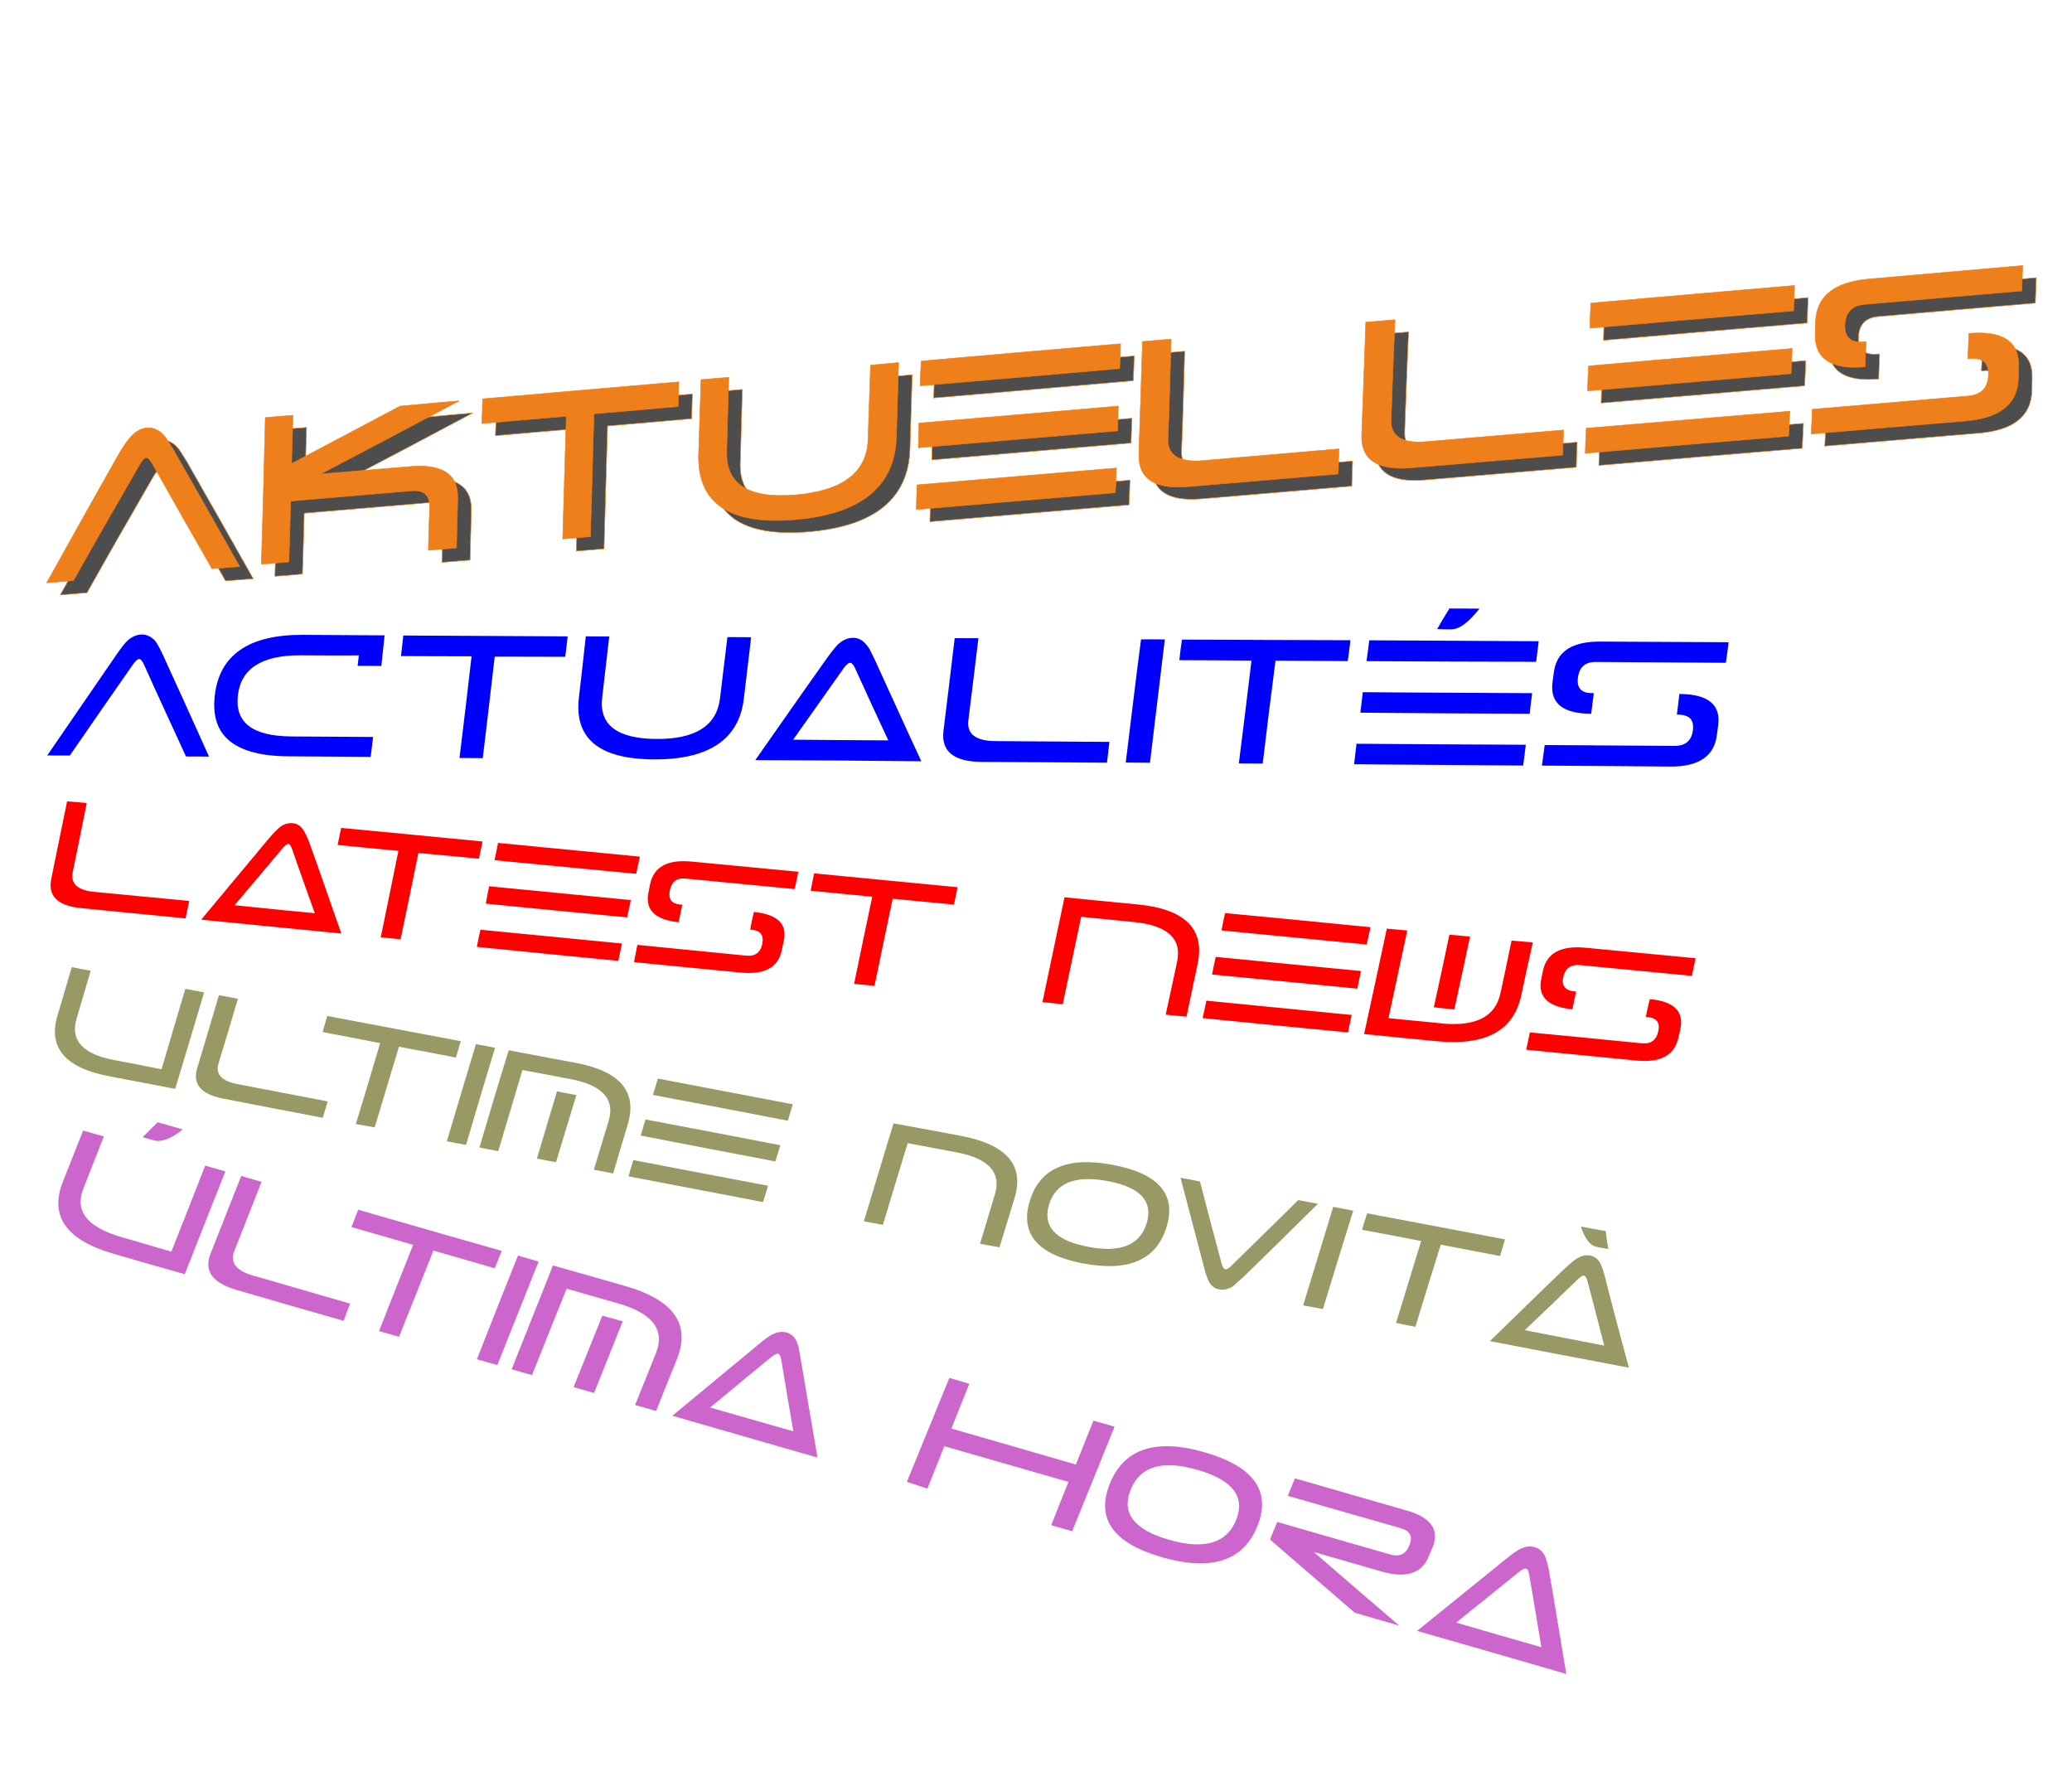 <?xml version="1.0" encoding="UTF-8"?>
<!DOCTYPE svg PUBLIC "-//W3C//DTD SVG 1.1//EN" "http://www.w3.org/Graphics/SVG/1.1/DTD/svg11.dtd">
<!-- Creator: CorelDRAW X7 -->
<svg xmlns="http://www.w3.org/2000/svg" xml:space="preserve" width="290mm" height="250mm" version="1.1" style="shape-rendering:geometricPrecision; text-rendering:geometricPrecision; image-rendering:optimizeQuality; fill-rule:evenodd; clip-rule:evenodd"
viewBox="0 0 29000 25000"
 xmlns:xlink="http://www.w3.org/1999/xlink">
 <defs>
  <style type="text/css">
   <![CDATA[
    .str0 {stroke:#EF7F1A;stroke-width:7.62}
    .fil1 {fill:none;fill-rule:nonzero}
    .fil7 {fill:#CC66CC}
    .fil2 {fill:#EF7F1A;fill-rule:nonzero}
    .fil3 {fill:blue;fill-rule:nonzero}
    .fil0 {fill:#4D4D4D;fill-rule:nonzero}
    .fil5 {fill:#999966;fill-rule:nonzero}
    .fil6 {fill:#CC66CC;fill-rule:nonzero}
    .fil4 {fill:red;fill-rule:nonzero}
   ]]>
  </style>
 </defs>
 <g id="Ebene_x0020_1">
  <g id="_2000251047280">
   <path class="fil0" d="M1218 8296c301,-538 610,-1074 920,-1612 39,-67 68,-105 98,-108 25,-3 56,30 90,90 274,489 554,979 831,1464 130,-9 257,-20 387,-30 -306,-543 -614,-1086 -924,-1629 -31,-55 -66,-102 -90,-143 -21,-36 -48,-66 -65,-83 -55,-54 -130,-95 -225,-85 -90,9 -163,62 -221,126 -47,52 -105,133 -173,252 -338,596 -671,1194 -1002,1789 121,-11 248,-20 374,-31zm2630 -230c22,-680 39,-1367 55,-2051 126,-11 257,-23 387,-32 -7,224 -12,454 -19,676 503,-266 1010,-536 1518,-804 273,-24 547,-52 826,-74 -649,346 -1294,687 -1939,1024 417,-34 834,-70 1256,-105 456,-38 675,112 664,451 -7,230 -10,458 -17,688 -133,10 -264,22 -394,32 6,-199 12,-397 18,-598 6,-172 -81,-249 -253,-233 -566,50 -1132,94 -1692,143 -8,284 -15,568 -25,851 -128,13 -255,24 -385,32zm3096 -2313c910,-79 1832,-160 2746,-238 -4,116 -6,233 -9,345 -393,34 -786,70 -1178,102 -16,575 -33,1146 -49,1719 -128,10 -262,24 -388,32 17,-573 32,-1143 50,-1716 -394,32 -788,66 -1182,101 6,-113 9,-225 10,-345zm5430 -471c-12,347 -24,694 -35,1039 -14,462 -355,720 -1011,776 -661,56 -981,-147 -967,-610 10,-345 18,-690 29,-1036 -133,12 -259,22 -388,33 -11,348 -24,694 -34,1041 -21,688 428,995 1351,918 922,-78 1396,-464 1417,-1158 11,-345 21,-692 31,-1040 -130,13 -260,24 -393,37zm3457 919c4,-117 7,-229 11,-347 -930,82 -1861,159 -2791,238 -3,116 -5,230 -8,345 926,-80 1856,-156 2788,-236zm30 -872c6,-115 10,-230 13,-347 -932,79 -1863,159 -2790,242 -8,117 -13,230 -16,346 934,-80 1861,-159 2793,-241zm-46 1392c-930,78 -1862,158 -2790,236 -2,112 -8,229 -10,345 926,-80 1860,-157 2786,-235 7,-116 10,-231 14,-346zm3116 -268c-5,118 -7,237 -11,351 -705,59 -1403,120 -2108,178 -469,39 -694,-117 -682,-461 18,-518 34,-1044 50,-1570 137,-11 270,-23 401,-35 -13,468 -25,934 -44,1395 -9,230 155,334 487,306 634,-55 1269,-110 1907,-164zm3143 -264c-6,120 -9,235 -12,351 -708,60 -1418,119 -2121,178 -472,40 -704,-113 -692,-460 18,-526 38,-1049 57,-1578 134,-11 268,-22 408,-34 -20,466 -38,933 -54,1401 -8,232 158,333 491,305 641,-56 1284,-107 1923,-163zm3184 -789c7,-116 11,-233 15,-352 -955,80 -1901,162 -2848,244 -9,118 -12,232 -15,349 946,-80 1896,-161 2848,-241zm35 -879c5,-120 9,-238 13,-355 -953,81 -1901,164 -2851,246 -6,119 -9,237 -12,351 946,-82 1896,-163 2850,-242zm-52 1405c-953,78 -1902,160 -2849,238 -7,119 -9,232 -15,350 946,-81 1897,-161 2846,-239 7,-118 14,-235 18,-349zm1051 -1496c726,-63 1456,-126 2195,-188 2,-117 10,-234 13,-355 -726,63 -1440,126 -2158,189 -480,43 -724,239 -741,591 -2,60 -3,121 -5,178 -8,346 225,502 698,459 4,-115 9,-231 13,-350 -13,0 -25,1 -36,2 -178,15 -269,-65 -260,-239 9,-177 101,-272 281,-287zm1446 1283c-727,63 -1455,125 -2183,186 -4,116 -8,229 -15,345 716,-62 1438,-121 2161,-182 473,-40 725,-232 738,-589 2,-56 1,-114 3,-174 14,-347 -219,-503 -696,-462 -3,119 -8,237 -13,353 9,-1 17,0 28,-1 181,-17 267,62 260,236 -8,176 -103,272 -283,288z"/>
   <path id="1" class="fil1 str0" d="M1218 8296c301,-538 610,-1074 920,-1612 39,-67 68,-105 98,-108 25,-3 56,30 90,90 274,489 554,979 831,1464 130,-9 257,-20 387,-30 -306,-543 -614,-1086 -924,-1629 -31,-55 -66,-102 -90,-143 -21,-36 -48,-66 -65,-83 -55,-54 -130,-95 -225,-85 -90,9 -163,62 -221,126 -47,52 -105,133 -173,252 -338,596 -671,1194 -1002,1789 121,-11 248,-20 374,-31zm2630 -230c22,-680 39,-1367 55,-2051 126,-11 257,-23 387,-32 -7,224 -12,454 -19,676 503,-266 1010,-536 1518,-804 273,-24 547,-52 826,-74 -649,346 -1294,687 -1939,1024 417,-34 834,-70 1256,-105 456,-38 675,112 664,451 -7,230 -10,458 -17,688 -133,10 -264,22 -394,32 6,-199 12,-397 18,-598 6,-172 -81,-249 -253,-233 -566,50 -1132,94 -1692,143 -8,284 -15,568 -25,851 -128,13 -255,24 -385,32zm3096 -2313c910,-79 1832,-160 2746,-238 -4,116 -6,233 -9,345 -393,34 -786,70 -1178,102 -16,575 -33,1146 -49,1719 -128,10 -262,24 -388,32 17,-573 32,-1143 50,-1716 -394,32 -788,66 -1182,101 6,-113 9,-225 10,-345zm5430 -471c-12,347 -24,694 -35,1039 -14,462 -355,720 -1011,776 -661,56 -981,-147 -967,-610 10,-345 18,-690 29,-1036 -133,12 -259,22 -388,33 -11,348 -24,694 -34,1041 -21,688 428,995 1351,918 922,-78 1396,-464 1417,-1158 11,-345 21,-692 31,-1040 -130,13 -260,24 -393,37zm3457 919c4,-117 7,-229 11,-347 -930,82 -1861,159 -2791,238 -3,116 -5,230 -8,345 926,-80 1856,-156 2788,-236zm30 -872c6,-115 10,-230 13,-347 -932,79 -1863,159 -2790,242 -8,117 -13,230 -16,346 934,-80 1861,-159 2793,-241zm-46 1392c-930,78 -1862,158 -2790,236 -2,112 -8,229 -10,345 926,-80 1860,-157 2786,-235 7,-116 10,-231 14,-346zm3116 -268c-5,118 -7,237 -11,351 -705,59 -1403,120 -2108,178 -469,39 -694,-117 -682,-461 18,-518 34,-1044 50,-1570 137,-11 270,-23 401,-35 -13,468 -25,934 -44,1395 -9,230 155,334 487,306 634,-55 1269,-110 1907,-164zm3143 -264c-6,120 -9,235 -12,351 -708,60 -1418,119 -2121,178 -472,40 -704,-113 -692,-460 18,-526 38,-1049 57,-1578 134,-11 268,-22 408,-34 -20,466 -38,933 -54,1401 -8,232 158,333 491,305 641,-56 1284,-107 1923,-163zm3184 -789c7,-116 11,-233 15,-352 -955,80 -1901,162 -2848,244 -9,118 -12,232 -15,349 946,-80 1896,-161 2848,-241zm35 -879c5,-120 9,-238 13,-355 -953,81 -1901,164 -2851,246 -6,119 -9,237 -12,351 946,-82 1896,-163 2850,-242zm-52 1405c-953,78 -1902,160 -2849,238 -7,119 -9,232 -15,350 946,-81 1897,-161 2846,-239 7,-118 14,-235 18,-349zm1051 -1496c726,-63 1456,-126 2195,-188 2,-117 10,-234 13,-355 -726,63 -1440,126 -2158,189 -480,43 -724,239 -741,591 -2,60 -3,121 -5,178 -8,346 225,502 698,459 4,-115 9,-231 13,-350 -13,0 -25,1 -36,2 -178,15 -269,-65 -260,-239 9,-177 101,-272 281,-287zm1446 1283c-727,63 -1455,125 -2183,186 -4,116 -8,229 -15,345 716,-62 1438,-121 2161,-182 473,-40 725,-232 738,-589 2,-56 1,-114 3,-174 14,-347 -219,-503 -696,-462 -3,119 -8,237 -13,353 9,-1 17,0 28,-1 181,-17 267,62 260,236 -8,176 -103,272 -283,288z"/>
   <path class="fil2" d="M1028 8126c301,-538 610,-1074 920,-1612 39,-67 68,-105 98,-108 25,-3 56,30 90,90 274,489 554,979 831,1464 130,-9 257,-20 387,-30 -306,-543 -614,-1086 -924,-1629 -31,-55 -66,-102 -90,-143 -21,-36 -48,-66 -65,-83 -55,-54 -130,-95 -225,-85 -90,9 -163,62 -221,126 -47,52 -105,133 -173,252 -338,596 -671,1194 -1002,1789 121,-11 248,-20 374,-31zm2630 -230c22,-680 39,-1367 55,-2051 126,-11 257,-23 387,-32 -7,224 -12,454 -19,676 503,-266 1010,-536 1518,-804 273,-24 547,-52 826,-74 -649,346 -1294,687 -1939,1024 417,-34 834,-70 1256,-105 456,-38 675,112 664,451 -7,230 -10,458 -17,688 -133,10 -264,22 -394,32 6,-199 12,-397 18,-598 6,-172 -81,-249 -253,-233 -566,50 -1132,94 -1692,143 -8,284 -15,568 -25,851 -128,13 -255,24 -385,32zm3096 -2313c910,-79 1832,-160 2746,-238 -4,116 -6,233 -9,345 -393,34 -786,70 -1178,102 -16,575 -33,1146 -49,1719 -128,10 -262,24 -388,32 17,-573 32,-1143 50,-1716 -394,32 -788,66 -1182,101 6,-113 9,-225 10,-345zm5430 -471c-12,347 -24,694 -35,1039 -14,462 -355,720 -1011,776 -661,56 -981,-147 -967,-610 10,-345 18,-690 29,-1036 -133,12 -259,22 -388,33 -11,348 -24,694 -34,1041 -21,688 428,995 1351,918 922,-78 1396,-464 1417,-1158 11,-345 21,-692 31,-1040 -130,13 -260,24 -393,37zm3457 919c4,-117 7,-229 11,-347 -930,82 -1861,159 -2791,238 -3,116 -5,230 -8,345 926,-80 1856,-156 2788,-236zm30 -872c6,-115 10,-230 13,-347 -932,79 -1863,159 -2790,242 -8,117 -13,230 -16,346 934,-80 1861,-159 2793,-241zm-46 1392c-930,78 -1862,158 -2790,236 -2,112 -8,229 -10,345 926,-80 1860,-157 2786,-235 7,-116 10,-231 14,-346zm3116 -268c-5,118 -7,237 -11,351 -705,59 -1403,120 -2108,178 -469,39 -694,-117 -682,-461 18,-518 34,-1044 50,-1570 137,-11 270,-23 401,-35 -13,468 -25,934 -44,1395 -9,230 155,334 487,306 634,-55 1269,-110 1907,-164zm3143 -264c-6,120 -9,235 -12,351 -708,60 -1418,119 -2121,178 -472,40 -704,-113 -692,-460 18,-526 38,-1049 57,-1578 134,-11 268,-22 408,-34 -20,466 -38,933 -54,1401 -8,232 158,333 491,305 641,-56 1284,-107 1923,-163zm3184 -789c7,-116 11,-233 15,-352 -955,80 -1901,162 -2848,244 -9,118 -12,232 -15,349 946,-80 1896,-161 2848,-241zm35 -879c5,-120 9,-238 13,-355 -953,81 -1901,164 -2851,246 -6,119 -9,237 -12,351 946,-82 1896,-163 2850,-242zm-52 1405c-953,78 -1902,160 -2849,238 -7,119 -9,232 -15,350 946,-81 1897,-161 2846,-239 7,-118 14,-235 18,-349zm1051 -1496c726,-63 1456,-126 2195,-188 2,-117 10,-234 13,-355 -726,63 -1440,126 -2158,189 -480,43 -724,239 -741,591 -2,60 -3,121 -5,178 -8,346 225,502 698,459 4,-115 9,-231 13,-350 -13,0 -25,1 -36,2 -178,15 -269,-65 -260,-239 9,-177 101,-272 281,-287zm1446 1283c-727,63 -1455,125 -2183,186 -4,116 -8,229 -15,345 716,-62 1438,-121 2161,-182 473,-40 725,-232 738,-589 2,-56 1,-114 3,-174 14,-347 -219,-503 -696,-462 -3,119 -8,237 -13,353 9,-1 17,0 28,-1 181,-17 267,62 260,236 -8,176 -103,272 -283,288z"/>
   <path id="1" class="fil1 str0" d="M1028 8126c301,-538 610,-1074 920,-1612 39,-67 68,-105 98,-108 25,-3 56,30 90,90 274,489 554,979 831,1464 130,-9 257,-20 387,-30 -306,-543 -614,-1086 -924,-1629 -31,-55 -66,-102 -90,-143 -21,-36 -48,-66 -65,-83 -55,-54 -130,-95 -225,-85 -90,9 -163,62 -221,126 -47,52 -105,133 -173,252 -338,596 -671,1194 -1002,1789 121,-11 248,-20 374,-31zm2630 -230c22,-680 39,-1367 55,-2051 126,-11 257,-23 387,-32 -7,224 -12,454 -19,676 503,-266 1010,-536 1518,-804 273,-24 547,-52 826,-74 -649,346 -1294,687 -1939,1024 417,-34 834,-70 1256,-105 456,-38 675,112 664,451 -7,230 -10,458 -17,688 -133,10 -264,22 -394,32 6,-199 12,-397 18,-598 6,-172 -81,-249 -253,-233 -566,50 -1132,94 -1692,143 -8,284 -15,568 -25,851 -128,13 -255,24 -385,32zm3096 -2313c910,-79 1832,-160 2746,-238 -4,116 -6,233 -9,345 -393,34 -786,70 -1178,102 -16,575 -33,1146 -49,1719 -128,10 -262,24 -388,32 17,-573 32,-1143 50,-1716 -394,32 -788,66 -1182,101 6,-113 9,-225 10,-345zm5430 -471c-12,347 -24,694 -35,1039 -14,462 -355,720 -1011,776 -661,56 -981,-147 -967,-610 10,-345 18,-690 29,-1036 -133,12 -259,22 -388,33 -11,348 -24,694 -34,1041 -21,688 428,995 1351,918 922,-78 1396,-464 1417,-1158 11,-345 21,-692 31,-1040 -130,13 -260,24 -393,37zm3457 919c4,-117 7,-229 11,-347 -930,82 -1861,159 -2791,238 -3,116 -5,230 -8,345 926,-80 1856,-156 2788,-236zm30 -872c6,-115 10,-230 13,-347 -932,79 -1863,159 -2790,242 -8,117 -13,230 -16,346 934,-80 1861,-159 2793,-241zm-46 1392c-930,78 -1862,158 -2790,236 -2,112 -8,229 -10,345 926,-80 1860,-157 2786,-235 7,-116 10,-231 14,-346zm3116 -268c-5,118 -7,237 -11,351 -705,59 -1403,120 -2108,178 -469,39 -694,-117 -682,-461 18,-518 34,-1044 50,-1570 137,-11 270,-23 401,-35 -13,468 -25,934 -44,1395 -9,230 155,334 487,306 634,-55 1269,-110 1907,-164zm3143 -264c-6,120 -9,235 -12,351 -708,60 -1418,119 -2121,178 -472,40 -704,-113 -692,-460 18,-526 38,-1049 57,-1578 134,-11 268,-22 408,-34 -20,466 -38,933 -54,1401 -8,232 158,333 491,305 641,-56 1284,-107 1923,-163zm3184 -789c7,-116 11,-233 15,-352 -955,80 -1901,162 -2848,244 -9,118 -12,232 -15,349 946,-80 1896,-161 2848,-241zm35 -879c5,-120 9,-238 13,-355 -953,81 -1901,164 -2851,246 -6,119 -9,237 -12,351 946,-82 1896,-163 2850,-242zm-52 1405c-953,78 -1902,160 -2849,238 -7,119 -9,232 -15,350 946,-81 1897,-161 2846,-239 7,-118 14,-235 18,-349zm1051 -1496c726,-63 1456,-126 2195,-188 2,-117 10,-234 13,-355 -726,63 -1440,126 -2158,189 -480,43 -724,239 -741,591 -2,60 -3,121 -5,178 -8,346 225,502 698,459 4,-115 9,-231 13,-350 -13,0 -25,1 -36,2 -178,15 -269,-65 -260,-239 9,-177 101,-272 281,-287zm1446 1283c-727,63 -1455,125 -2183,186 -4,116 -8,229 -15,345 716,-62 1438,-121 2161,-182 473,-40 725,-232 738,-589 2,-56 1,-114 3,-174 14,-347 -219,-503 -696,-462 -3,119 -8,237 -13,353 9,-1 17,0 28,-1 181,-17 267,62 260,236 -8,176 -103,272 -283,288z"/>
   <path class="fil3" d="M977 10575c292,-423 586,-848 881,-1270 39,-55 66,-81 92,-81 20,1 43,28 68,84 190,426 389,851 585,1280 109,0 217,2 322,1 -214,-476 -428,-950 -645,-1423 -23,-51 -45,-91 -63,-124 -19,-35 -35,-61 -49,-76 -45,-48 -109,-86 -184,-85 -77,1 -144,36 -198,85 -41,37 -91,103 -156,197 -325,471 -646,942 -969,1411 105,1 211,0 316,1zm4045 -1402c-270,3 -542,0 -809,-1 -549,-4 -842,186 -884,564 -42,378 205,567 749,572 380,3 759,4 1144,7 -12,94 -22,187 -34,279 -379,-2 -763,-7 -1140,-8 -382,-1 -658,-73 -831,-213 -174,-140 -243,-350 -211,-637 64,-569 477,-853 1228,-850 384,2 765,4 1149,7 -16,142 -30,288 -46,428 -113,-2 -223,-1 -332,-1 6,-45 13,-97 17,-147zm623 -278c764,5 1532,9 2300,12 -10,97 -22,195 -34,286 -331,0 -659,-3 -987,-2 -54,475 -111,949 -167,1420 -109,-1 -215,-1 -326,-2 58,-470 115,-947 169,-1423 -331,1 -660,-3 -988,-3 11,-97 22,-189 33,-288zm4536 22c-34,289 -70,575 -104,859 -47,382 -344,571 -891,567 -550,-4 -803,-199 -758,-578 33,-285 67,-571 99,-857 -107,2 -216,0 -328,-2 -30,287 -64,573 -97,859 -66,571 282,860 1048,864 773,4 1194,-281 1261,-851 33,-287 68,-573 102,-859 -112,0 -222,-2 -332,-2zm920 1436c443,5 882,7 1332,10 -156,-332 -310,-668 -463,-1005 -25,-57 -51,-81 -72,-81 -21,0 -52,22 -92,79 -237,334 -470,668 -705,997zm1794 302c-778,-8 -1552,-14 -2324,-16 334,-475 663,-949 1001,-1424 70,-98 124,-164 162,-200 57,-53 125,-86 202,-88 79,-1 137,36 184,90 14,17 35,41 53,74 18,34 39,76 63,126 221,479 435,959 659,1438zm2632 -271c-10,96 -21,195 -34,291 -585,-5 -1172,-7 -1754,-11 -392,-3 -569,-149 -534,-435 53,-431 106,-863 157,-1297 111,1 221,1 332,1 -45,386 -95,767 -141,1152 -23,190 107,287 385,288 529,3 1059,7 1589,11zm229 289c71,-574 139,-1152 214,-1724 109,-2 222,0 333,1 -68,575 -140,1151 -208,1726 -116,0 -226,-2 -339,-3zm787 -1721c781,3 1567,8 2358,9 -12,100 -23,195 -38,292 -341,-3 -677,-5 -1011,-6 -63,480 -121,961 -179,1440 -113,0 -224,-2 -334,-2 60,-479 120,-960 177,-1439 -339,-2 -676,-6 -1010,-6 11,-97 22,-193 37,-288zm4867 1038c-794,-3 -1584,-8 -2370,-15 12,-96 23,-189 34,-287 787,8 1581,8 2370,14 -12,95 -25,194 -34,288zm90 -727c-794,-1 -1583,-5 -2374,-9 14,-97 26,-193 38,-292 788,5 1581,9 2372,13 -12,96 -25,195 -36,288zm-145 1161c-13,99 -22,195 -37,291 -789,-6 -1583,-11 -2366,-18 11,-96 22,-191 34,-287 785,6 1576,11 2369,14zm-1240 -1619c54,-96 111,-193 171,-288 138,1 277,0 421,2 -144,182 -271,284 -385,289 -70,3 -140,-3 -207,-3zm2220 460c605,4 1214,8 1820,12 16,-95 26,-194 39,-288 -602,-4 -1201,-6 -1797,-9 -397,-2 -613,142 -649,430 -7,50 -15,101 -20,150 -32,286 151,429 542,430 15,-96 24,-191 37,-288 -10,0 -21,-1 -26,-1 -150,1 -215,-73 -196,-217 18,-144 100,-220 250,-219zm1103 1175c-609,-5 -1216,-7 -1818,-12 -15,96 -25,193 -39,288 599,3 1197,8 1797,13 399,3 614,-146 651,-437 6,-49 13,-94 19,-145 37,-287 -145,-432 -543,-434 -12,95 -23,193 -35,290 8,0 16,-1 21,-1 157,4 221,75 203,219 -19,147 -104,220 -256,219z"/>
   <path class="fil4" d="M2648 12610c-17,82 -34,163 -51,244 -492,-48 -980,-96 -1466,-144 -326,-33 -462,-170 -414,-408 74,-361 148,-725 222,-1086 90,6 183,17 275,24 -64,321 -130,644 -196,965 -33,162 66,255 300,278 439,43 886,84 1330,127zm635 60c378,39 749,77 1123,112 -106,-297 -214,-594 -316,-893 -17,-49 -37,-77 -52,-78 -18,-2 -50,21 -86,65 -224,267 -446,531 -669,794zm1494 396c-656,-65 -1309,-130 -1961,-194 316,-376 630,-759 950,-1140 64,-75 114,-125 150,-154 51,-41 114,-62 180,-56 64,5 112,40 144,86 13,18 24,41 39,70 16,32 33,66 48,109 154,425 299,852 450,1279zm-2 -1478c660,61 1317,127 1978,190 -17,80 -33,163 -50,241 -286,-29 -565,-54 -847,-80 -81,400 -165,803 -250,1208 -93,-11 -188,-19 -277,-28 84,-402 165,-806 247,-1210 -282,-26 -565,-55 -851,-82 17,-81 33,-159 50,-239zm4002 1252c19,-81 34,-161 52,-242 -664,-65 -1325,-129 -1983,-193 -18,82 -33,164 -47,243 654,65 1317,129 1978,192zm127 -610c18,-81 33,-159 51,-240 -663,-64 -1322,-128 -1984,-192 -15,81 -33,162 -50,242 659,63 1320,127 1983,190zm-199 976c-665,-64 -1325,-129 -1981,-193 -17,79 -35,159 -50,240 658,67 1317,130 1979,196 19,-81 34,-162 52,-243zm893 -909c509,48 1017,98 1524,147 19,-81 35,-160 51,-242 -501,-47 -1000,-96 -1498,-143 -331,-31 -525,72 -576,316 -8,42 -16,82 -24,122 -47,240 96,377 423,411 17,-82 34,-161 51,-245 -10,-1 -18,-1 -26,-2 -126,-12 -172,-78 -148,-200 25,-121 97,-177 223,-164zm845 1079c-507,-51 -1013,-99 -1522,-151 -15,80 -34,161 -47,242 499,50 996,97 1499,146 329,32 520,-73 569,-315 9,-42 18,-84 27,-125 54,-241 -87,-375 -418,-409 -20,83 -36,164 -52,246 5,2 12,3 22,4 125,9 173,78 148,197 -25,122 -100,177 -226,165zm951 -1152c669,66 1339,129 2008,194 -17,83 -34,164 -50,243 -287,-26 -576,-56 -858,-82 -85,405 -171,812 -254,1219 -101,-9 -193,-18 -286,-27 83,-408 169,-815 254,-1220 -289,-29 -576,-57 -862,-84 16,-80 32,-161 48,-243zm3738 608c-87,410 -173,816 -258,1224 -98,-11 -193,-21 -284,-29 102,-490 205,-976 309,-1468 334,34 672,66 1015,99 671,64 952,342 848,833 -52,248 -105,492 -156,739 -99,-9 -195,-18 -291,-28 55,-248 107,-495 160,-741 69,-326 -136,-511 -617,-557 -244,-24 -488,-48 -726,-72zm3865 1006c16,-82 35,-165 51,-247 -677,-66 -1357,-130 -2033,-198 -18,82 -36,166 -51,247 671,64 1352,130 2033,198zm131 -618c18,-80 37,-163 54,-242 -683,-69 -1361,-133 -2036,-198 -18,82 -35,162 -50,243 674,66 1351,131 2032,197zm-210 986c-679,-66 -1359,-133 -2033,-200 -18,82 -34,165 -53,244 673,68 1353,135 2034,200 17,-79 34,-163 52,-244zm515 45c241,24 484,47 729,71 5,0 13,3 20,3 472,46 747,-94 818,-420 54,-246 105,-494 156,-740 98,7 195,17 297,26 -57,246 -109,494 -161,738 -106,497 -497,710 -1178,645 -341,-32 -682,-67 -1022,-101 108,-490 212,-982 318,-1475 94,8 191,18 286,26 -88,410 -176,819 -263,1227zm853 -1169c97,9 194,19 288,27 -71,341 -145,680 -219,1019 -94,-9 -191,-18 -287,-29 74,-339 147,-677 218,-1017zm1828 426c520,51 1042,100 1565,151 18,-83 35,-166 52,-247 -514,-49 -1029,-98 -1541,-147 -342,-32 -540,72 -595,321 -9,42 -17,83 -25,124 -48,242 97,383 437,417 16,-82 33,-165 53,-248 -11,-1 -19,-2 -26,-3 -129,-12 -182,-82 -154,-203 28,-121 106,-177 234,-165zm865 1095c-523,-51 -1046,-104 -1567,-153 -18,81 -34,160 -51,243 514,51 1026,101 1542,151 340,34 534,-75 588,-321 9,-42 19,-82 28,-122 51,-247 -89,-384 -428,-417 -22,83 -39,164 -56,247 7,2 15,3 23,4 128,12 178,79 152,198 -28,127 -105,182 -231,170z"/>
   <path class="fil5" d="M2261 14966c-222,-45 -443,-87 -668,-130 -433,-82 -610,-276 -523,-571 67,-226 132,-452 200,-678 -90,-16 -177,-32 -266,-50 -68,225 -130,451 -199,676 -135,449 106,733 719,850 307,58 618,119 928,177 136,-449 272,-900 405,-1350 -89,-16 -178,-35 -263,-50 -111,376 -224,750 -333,1126zm2326 450c-23,76 -46,150 -70,229 -462,-87 -926,-178 -1391,-268 -312,-61 -434,-200 -366,-427 103,-340 203,-680 304,-1021 90,17 177,32 266,51 -89,302 -180,603 -271,903 -47,152 43,248 267,291 416,80 839,161 1261,242zm-7 -1196c624,119 1244,234 1869,353 -23,76 -45,155 -68,229 -264,-52 -532,-102 -797,-151 -114,375 -225,754 -340,1129 -88,-14 -177,-33 -264,-48 119,-380 228,-756 340,-1132 -269,-53 -536,-103 -805,-155 22,-73 44,-152 65,-225zm1674 1754c135,-453 270,-907 407,-1359 89,14 181,32 268,51 -138,452 -273,905 -406,1359 -92,-18 -179,-34 -269,-51zm1058 -997c226,41 451,84 674,127 443,84 624,280 533,583 -70,229 -137,457 -207,685 90,18 178,32 270,52 67,-230 136,-459 204,-686 137,-454 -102,-743 -724,-861 -316,-60 -630,-117 -942,-177 -141,453 -274,907 -410,1361 86,18 174,34 264,51 113,-380 226,-759 338,-1135zm202 1240c90,17 178,33 268,50 94,-314 190,-625 285,-940 -91,-18 -181,-33 -271,-52 -94,314 -187,626 -282,942zm3338 39c24,-74 47,-152 69,-227 -630,-122 -1257,-241 -1887,-361 -21,77 -45,152 -66,226 625,122 1254,242 1884,362zm175 -570c22,-76 45,-156 70,-230 -630,-120 -1265,-242 -1889,-360 -21,77 -48,153 -70,229 625,118 1256,238 1889,361zm-277 910c-629,-119 -1258,-238 -1886,-359 -24,75 -46,152 -67,228 626,121 1254,237 1881,360 27,-73 49,-151 72,-229zm1954 -596c-118,380 -231,764 -346,1143 -91,-16 -179,-33 -267,-49 138,-459 276,-917 415,-1371 316,57 635,117 953,177 634,122 881,412 740,871 -69,228 -140,457 -210,687 -93,-17 -182,-32 -272,-50 69,-230 138,-458 208,-692 92,-305 -86,-503 -542,-588 -225,-42 -454,-85 -679,-128zm2871 304c-636,-121 -1023,48 -1162,505 -141,461 110,753 743,874 641,122 1030,-48 1171,-509 141,-459 -112,-749 -752,-870zm474 816c-94,309 -367,418 -819,331 -459,-88 -640,-284 -547,-592 93,-304 369,-414 825,-327 456,87 633,283 541,588zm746 -583c-91,-19 -182,-36 -272,-52 112,428 225,854 336,1281 11,41 21,77 34,109 11,29 22,54 32,72 30,48 75,89 136,100 66,12 127,-3 182,-35 19,-12 41,-30 66,-54 26,-26 60,-53 97,-88 347,-335 693,-680 1040,-1021 -91,-17 -183,-34 -275,-52 -313,307 -623,614 -935,918 -41,40 -69,54 -87,51 -16,-3 -36,-27 -50,-77 -103,-384 -206,-770 -304,-1152zm1444 1734c141,-461 281,-920 421,-1380 92,17 186,35 280,54 -143,459 -284,919 -424,1377 -94,-18 -185,-35 -277,-51zm895 -1289c639,122 1287,242 1930,365 -22,78 -45,156 -70,233 -278,-54 -554,-107 -829,-159 -120,382 -238,765 -355,1150 -92,-17 -182,-36 -271,-54 117,-381 235,-764 352,-1147 -277,-54 -555,-107 -828,-157 24,-78 46,-154 71,-231zm2207 1636c369,73 742,143 1112,216 -78,-301 -154,-602 -234,-900 -14,-52 -33,-76 -48,-79 -18,-4 -48,11 -90,53 -243,237 -494,476 -740,710zm1457 525c-651,-123 -1299,-247 -1945,-372 352,-340 697,-683 1053,-1021 71,-67 127,-112 168,-137 54,-33 114,-52 181,-40 64,12 111,51 139,101 10,17 18,40 30,70 12,31 24,69 35,111 108,432 224,858 339,1288zm-287 -1661c-59,-11 -114,-18 -169,-31 -91,-21 -162,-118 -215,-284 116,22 231,44 347,64 10,85 20,169 37,251z"/>
   <path class="fil6" d="M2398 17519c-236,-70 -476,-140 -711,-208 -474,-139 -644,-364 -518,-681 95,-242 189,-483 284,-724 -97,-26 -195,-55 -289,-82 -95,239 -191,480 -286,721 -186,477 49,811 707,1002 335,98 668,194 1001,287 188,-476 377,-958 568,-1438 -94,-27 -188,-54 -282,-81 -156,401 -315,802 -474,1204zm-401 -1603c56,16 114,36 174,49 96,21 228,-30 388,-156 -116,-34 -236,-69 -353,-101 -70,70 -138,138 -209,208zm2903 2330c-29,79 -61,162 -91,241 -503,-144 -1006,-289 -1503,-434 -336,-99 -453,-264 -360,-503 142,-363 288,-727 430,-1091 97,27 190,56 284,83 -126,320 -252,646 -380,966 -65,162 23,276 261,345 449,130 906,263 1359,393zm113 -1314c670,193 1338,386 2009,576 -32,82 -63,163 -97,244 -284,-84 -576,-167 -859,-248 -161,401 -320,806 -481,1207 -92,-26 -187,-56 -280,-80 158,-403 318,-808 477,-1207 -288,-83 -577,-169 -863,-249 32,-79 64,-162 94,-243zm1662 2093c189,-483 380,-966 575,-1452 93,30 190,54 288,84 -194,483 -385,971 -577,1449 -95,-25 -194,-55 -286,-81zm1256 -988c237,66 478,139 722,207 482,137 658,372 528,694 -98,243 -194,487 -292,728 98,26 194,55 294,83 94,-239 193,-482 291,-725 196,-488 -47,-829 -716,-1022 -340,-97 -678,-195 -1019,-290 -194,486 -384,971 -578,1453 96,28 190,56 285,81 159,-402 323,-804 485,-1209zm97 1378c97,29 189,55 286,82 133,-330 268,-665 401,-1003 -97,-27 -195,-54 -285,-79 -134,335 -268,667 -402,1000zm1911 286c386,111 773,221 1165,333 -59,-330 -112,-664 -169,-999 -9,-55 -26,-82 -43,-87 -17,-4 -52,9 -98,47 -289,235 -570,470 -855,706zm1503 700c-679,-194 -1355,-391 -2032,-585 403,-335 807,-668 1214,-1005 83,-69 143,-113 187,-134 63,-31 129,-46 200,-26 66,18 112,66 137,121 8,19 19,47 27,80 8,34 16,77 24,124 80,478 162,951 243,1425zm4157 -432c-198,490 -395,980 -593,1463 -95,-27 -198,-58 -293,-84 79,-202 159,-405 242,-606 -587,-169 -1171,-338 -1756,-505 34,-82 66,-167 99,-247 583,169 1172,336 1760,509 83,-207 163,-410 246,-614 97,26 195,54 295,84zm1254 356c-682,-194 -1124,-47 -1320,443 -197,490 47,831 730,1028 691,198 1139,55 1336,-436 196,-490 -51,-836 -746,-1035zm448 949c-130,327 -448,420 -938,278 -493,-141 -669,-376 -538,-702 133,-328 443,-419 935,-277 491,142 672,373 541,701zm2306 116c-529,-150 -1057,-303 -1582,-453 33,-83 65,-165 99,-245 517,150 1041,300 1560,449 344,98 466,269 367,517 -17,40 -36,79 -53,123 -94,242 -318,315 -660,215 -318,-92 -633,-182 -951,-274 398,345 798,690 1197,1031 -209,-60 -416,-119 -624,-181 -394,-340 -788,-680 -1184,-1023 32,-82 64,-163 100,-247 525,151 1051,304 1584,456 129,37 216,-4 266,-129 49,-121 13,-202 -119,-239zm774 1321c396,116 794,231 1192,344 -56,-336 -111,-673 -169,-1008 -10,-58 -23,-85 -45,-91 -20,-6 -52,8 -100,47 -293,234 -584,473 -878,708zm1541 719c-696,-202 -1388,-403 -2088,-603 416,-337 833,-674 1248,-1010 86,-69 149,-114 195,-137 63,-31 131,-45 203,-25 69,20 116,67 142,123 10,20 19,48 29,84 8,31 21,74 29,125 85,480 160,962 242,1443z"/>
   <polygon class="fil7" points="13566,19368 13287,19286 12693,20741 12980,20836 "/>
  </g>
 </g>
</svg>
